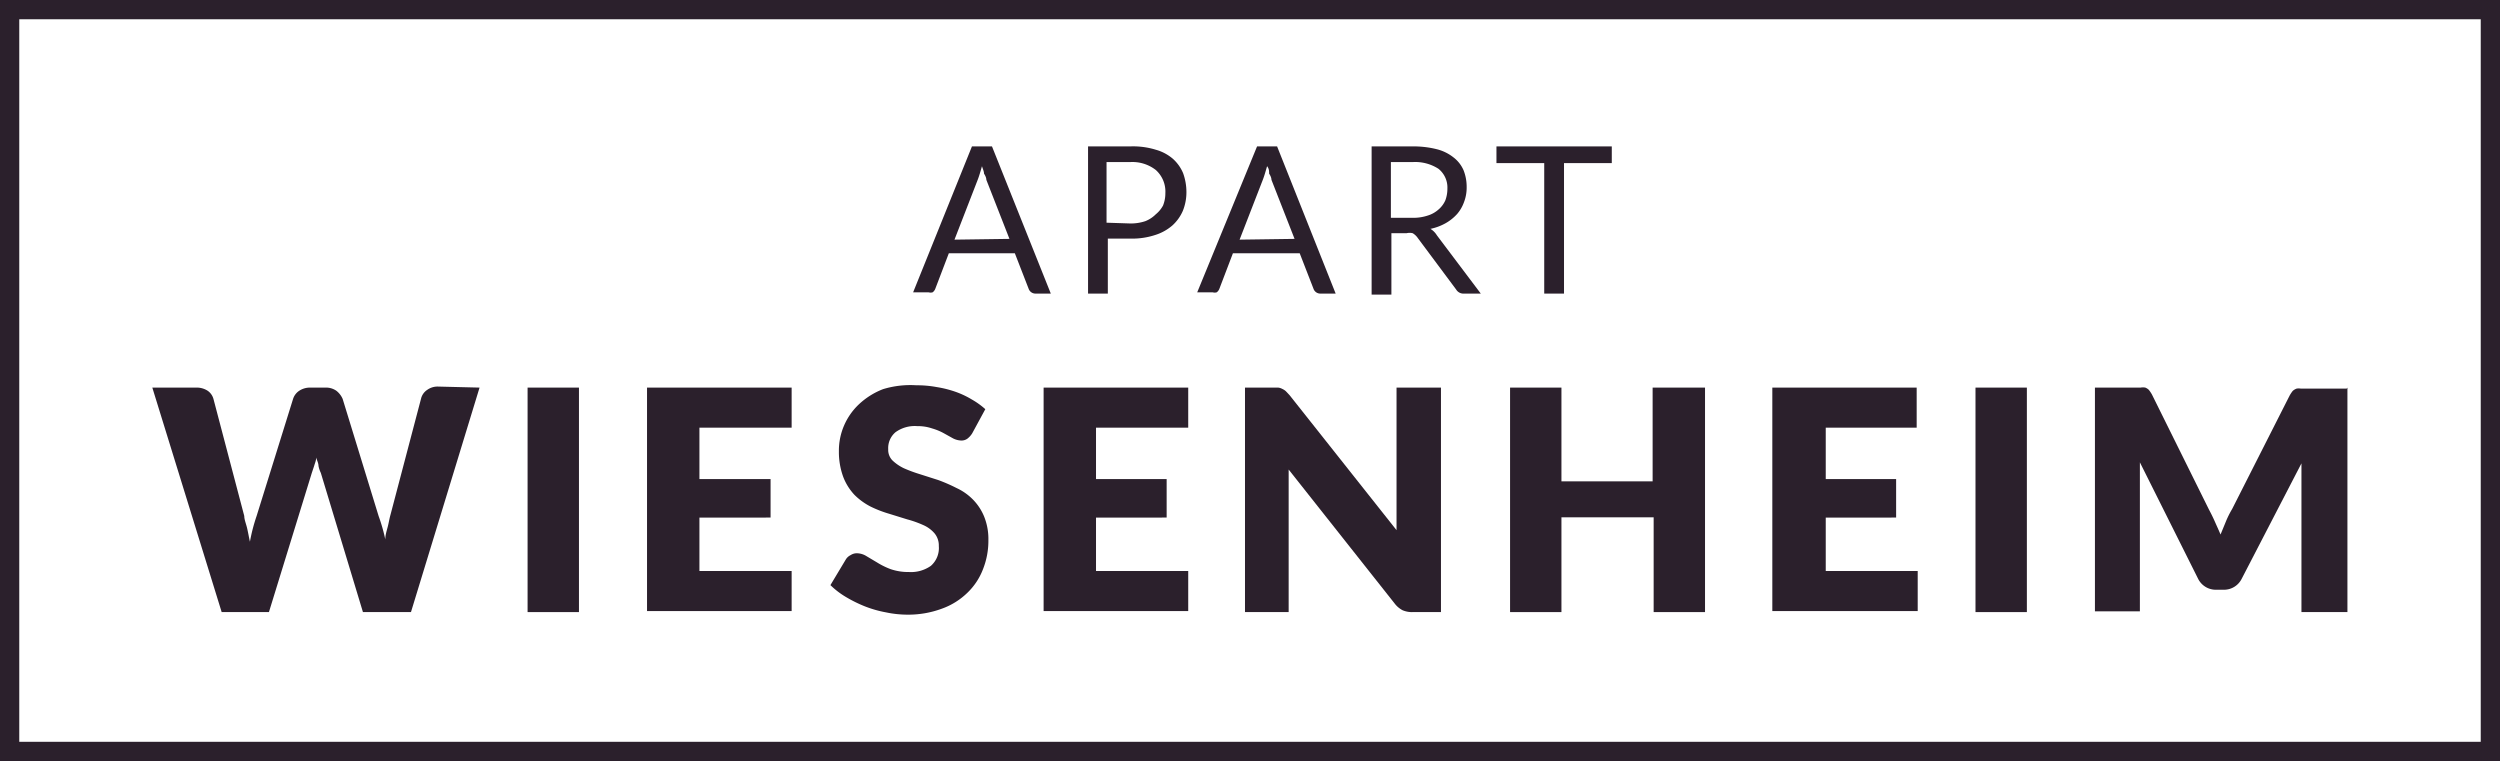 <?xml version="1.0" encoding="UTF-8"?> <svg xmlns="http://www.w3.org/2000/svg" viewBox="0 0 97.33 29.63"><defs><style>.cls-1{fill:#2b202c;}</style></defs><g id="Ebene_2" data-name="Ebene 2"><g id="Ebene_1-2" data-name="Ebene 1"><path class="cls-1" d="M40.91,11.43h-.6a.28.28,0,0,1-.26-.18l-.54-1.39H36.94l-.53,1.39a.31.31,0,0,1-.1.13.28.28,0,0,1-.16,0h-.6L37.84,5.7h.78ZM39.3,9.3,38.4,7q0-.1-.09-.24c0-.09-.05-.19-.08-.29-.06.21-.11.39-.17.54l-.9,2.32Z"></path><path class="cls-1" d="M44,5.7a3,3,0,0,1,1,.13,1.73,1.73,0,0,1,.66.35,1.56,1.56,0,0,1,.4.56,2.17,2.17,0,0,1,.13.74,1.94,1.94,0,0,1-.14.73,1.66,1.66,0,0,1-.41.57,1.88,1.88,0,0,1-.67.37,2.87,2.87,0,0,1-.92.14h-.92v2.14h-.77V5.7Zm0,3a1.78,1.78,0,0,0,.59-.09A1.2,1.2,0,0,0,45,8.34,1.12,1.12,0,0,0,45.28,8a1.28,1.28,0,0,0,.09-.48A1.13,1.13,0,0,0,45,6.62a1.48,1.48,0,0,0-1-.31h-.92V8.67Z"></path><path class="cls-1" d="M52,11.43h-.6a.28.28,0,0,1-.26-.18l-.54-1.39H48l-.53,1.39a.31.31,0,0,1-.1.13.28.28,0,0,1-.16,0h-.6L48.94,5.7h.78ZM50.4,9.3,49.5,7q0-.1-.09-.24c0-.09,0-.19-.08-.29-.06.21-.11.39-.17.54l-.9,2.32Z"></path><path class="cls-1" d="M57.65,11.43H57a.33.33,0,0,1-.31-.16l-1.49-2A.64.64,0,0,0,55,9.08a.49.49,0,0,0-.24,0h-.59v2.39h-.77V5.7H55a3.68,3.68,0,0,1,.94.11,1.72,1.72,0,0,1,.65.32,1.26,1.26,0,0,1,.39.5,1.76,1.76,0,0,1,.12.66,1.56,1.56,0,0,1-.1.57,1.47,1.47,0,0,1-.27.47,1.78,1.78,0,0,1-.45.36,2.06,2.06,0,0,1-.59.22.75.75,0,0,1,.25.25ZM55,8.48a1.78,1.78,0,0,0,.59-.09A1.11,1.11,0,0,0,56,8.16a1,1,0,0,0,.27-.36,1.3,1.3,0,0,0,.08-.46A.93.93,0,0,0,56,6.57a1.67,1.67,0,0,0-1-.26h-.85V8.48Z"></path><path class="cls-1" d="M62.75,6.35H60.89v5.08h-.77V6.35H58.26V5.7h4.49Z"></path><path class="cls-1" d="M18.67,15.09,16,23.83H14.13l-1.64-5.42a1.07,1.07,0,0,1-.09-.27c0-.11-.06-.21-.09-.33,0,.12-.05.22-.08.33l-.09.27-1.67,5.42H8.63l-2.7-8.74H7.64a.78.78,0,0,1,.44.12.57.57,0,0,1,.23.32l1.2,4.56c0,.14.07.3.11.47s.07.35.11.53a6.87,6.87,0,0,1,.26-1l1.42-4.56a.6.6,0,0,1,.23-.31.75.75,0,0,1,.43-.13h.6a.7.7,0,0,1,.42.12.8.8,0,0,1,.25.32l1.4,4.56A6.77,6.77,0,0,1,15,21c0-.18.06-.35.1-.51s.06-.3.1-.44l1.2-4.56a.57.57,0,0,1,.23-.31.69.69,0,0,1,.43-.13Z"></path><path class="cls-1" d="M22.54,23.83h-2V15.09h2Z"></path><path class="cls-1" d="M27.23,16.65v2H30v1.5H27.23v2.08h3.59v1.56H25.19V15.09h5.63v1.56Z"></path><path class="cls-1" d="M37.85,16.87a.78.78,0,0,1-.19.21.39.39,0,0,1-.25.07.75.75,0,0,1-.3-.08l-.36-.2a2.2,2.2,0,0,0-.46-.19,1.72,1.72,0,0,0-.58-.09,1.27,1.27,0,0,0-.85.24.81.81,0,0,0-.28.66.58.58,0,0,0,.17.44,1.69,1.69,0,0,0,.44.3,5.44,5.44,0,0,0,.62.23l.72.23a6.36,6.36,0,0,1,.71.31,2.16,2.16,0,0,1,.63.44,2.06,2.06,0,0,1,.44.66,2.34,2.34,0,0,1,.17.93,3,3,0,0,1-.21,1.13,2.51,2.51,0,0,1-.61.92,2.74,2.74,0,0,1-1,.62,3.75,3.75,0,0,1-1.33.23,4.07,4.07,0,0,1-.84-.09,4.42,4.42,0,0,1-.81-.23,5.23,5.23,0,0,1-.75-.37,3.17,3.17,0,0,1-.6-.46l.6-1a.45.45,0,0,1,.19-.17.43.43,0,0,1,.25-.07.72.72,0,0,1,.36.11l.42.25a2.91,2.91,0,0,0,.53.26,2.12,2.12,0,0,0,.71.11,1.34,1.34,0,0,0,.85-.24.92.92,0,0,0,.31-.77.74.74,0,0,0-.17-.5,1.22,1.22,0,0,0-.44-.32,4.05,4.05,0,0,0-.62-.22l-.71-.22a4.48,4.48,0,0,1-.72-.28,2.52,2.52,0,0,1-.62-.45,2.14,2.14,0,0,1-.44-.7,2.81,2.81,0,0,1-.17-1,2.46,2.46,0,0,1,.2-1,2.49,2.49,0,0,1,.58-.83,2.89,2.89,0,0,1,.94-.59A3.65,3.65,0,0,1,35.68,15a4.15,4.15,0,0,1,.79.07,4.21,4.21,0,0,1,.72.18,3.41,3.41,0,0,1,.64.3,3,3,0,0,1,.53.38Z"></path><path class="cls-1" d="M42.67,16.65v2h2.75v1.5H42.67v2.08h3.59v1.56H40.63V15.09h5.63v1.56Z"></path><path class="cls-1" d="M56.1,15.09v8.74H55a.94.94,0,0,1-.39-.07.92.92,0,0,1-.31-.26l-4.13-5.22c0,.16,0,.31,0,.45s0,.29,0,.42v4.68H48.47V15.09h1.29a.43.43,0,0,1,.16.05.55.55,0,0,1,.14.09l.15.16,4.16,5.25c0-.17,0-.33,0-.49s0-.3,0-.44V15.09Z"></path><path class="cls-1" d="M66.38,15.09v8.74h-2V20.14H60.79v3.69h-2V15.09h2v3.65h3.55V15.09Z"></path><path class="cls-1" d="M71.08,16.65v2h2.74v1.5H71.08v2.08h3.58v1.56H69V15.09h5.62v1.56Z"></path><path class="cls-1" d="M78.91,23.83h-2V15.09h2Z"></path><path class="cls-1" d="M91.39,15.09v8.74H89.6v-5c0-.11,0-.24,0-.37s0-.28,0-.42l-2.33,4.5a.77.77,0,0,1-.7.42h-.28a.77.77,0,0,1-.71-.42L83.31,18l0,.42c0,.14,0,.27,0,.38v5H81.56V15.09h1.78a.48.48,0,0,1,.18,0,.42.42,0,0,1,.14.09,1.4,1.4,0,0,1,.12.18L86,19.84c.08.15.16.31.23.47s.15.33.22.5l.21-.51a3.58,3.58,0,0,1,.24-.48l2.24-4.42a1.4,1.4,0,0,1,.12-.18.46.46,0,0,1,.15-.09.47.47,0,0,1,.17,0h1.78Z"></path><path class="cls-1" d="M97.33,29.63H0V0H97.33ZM.75,28.88H96.58V.75H.75Z"></path></g></g></svg> 